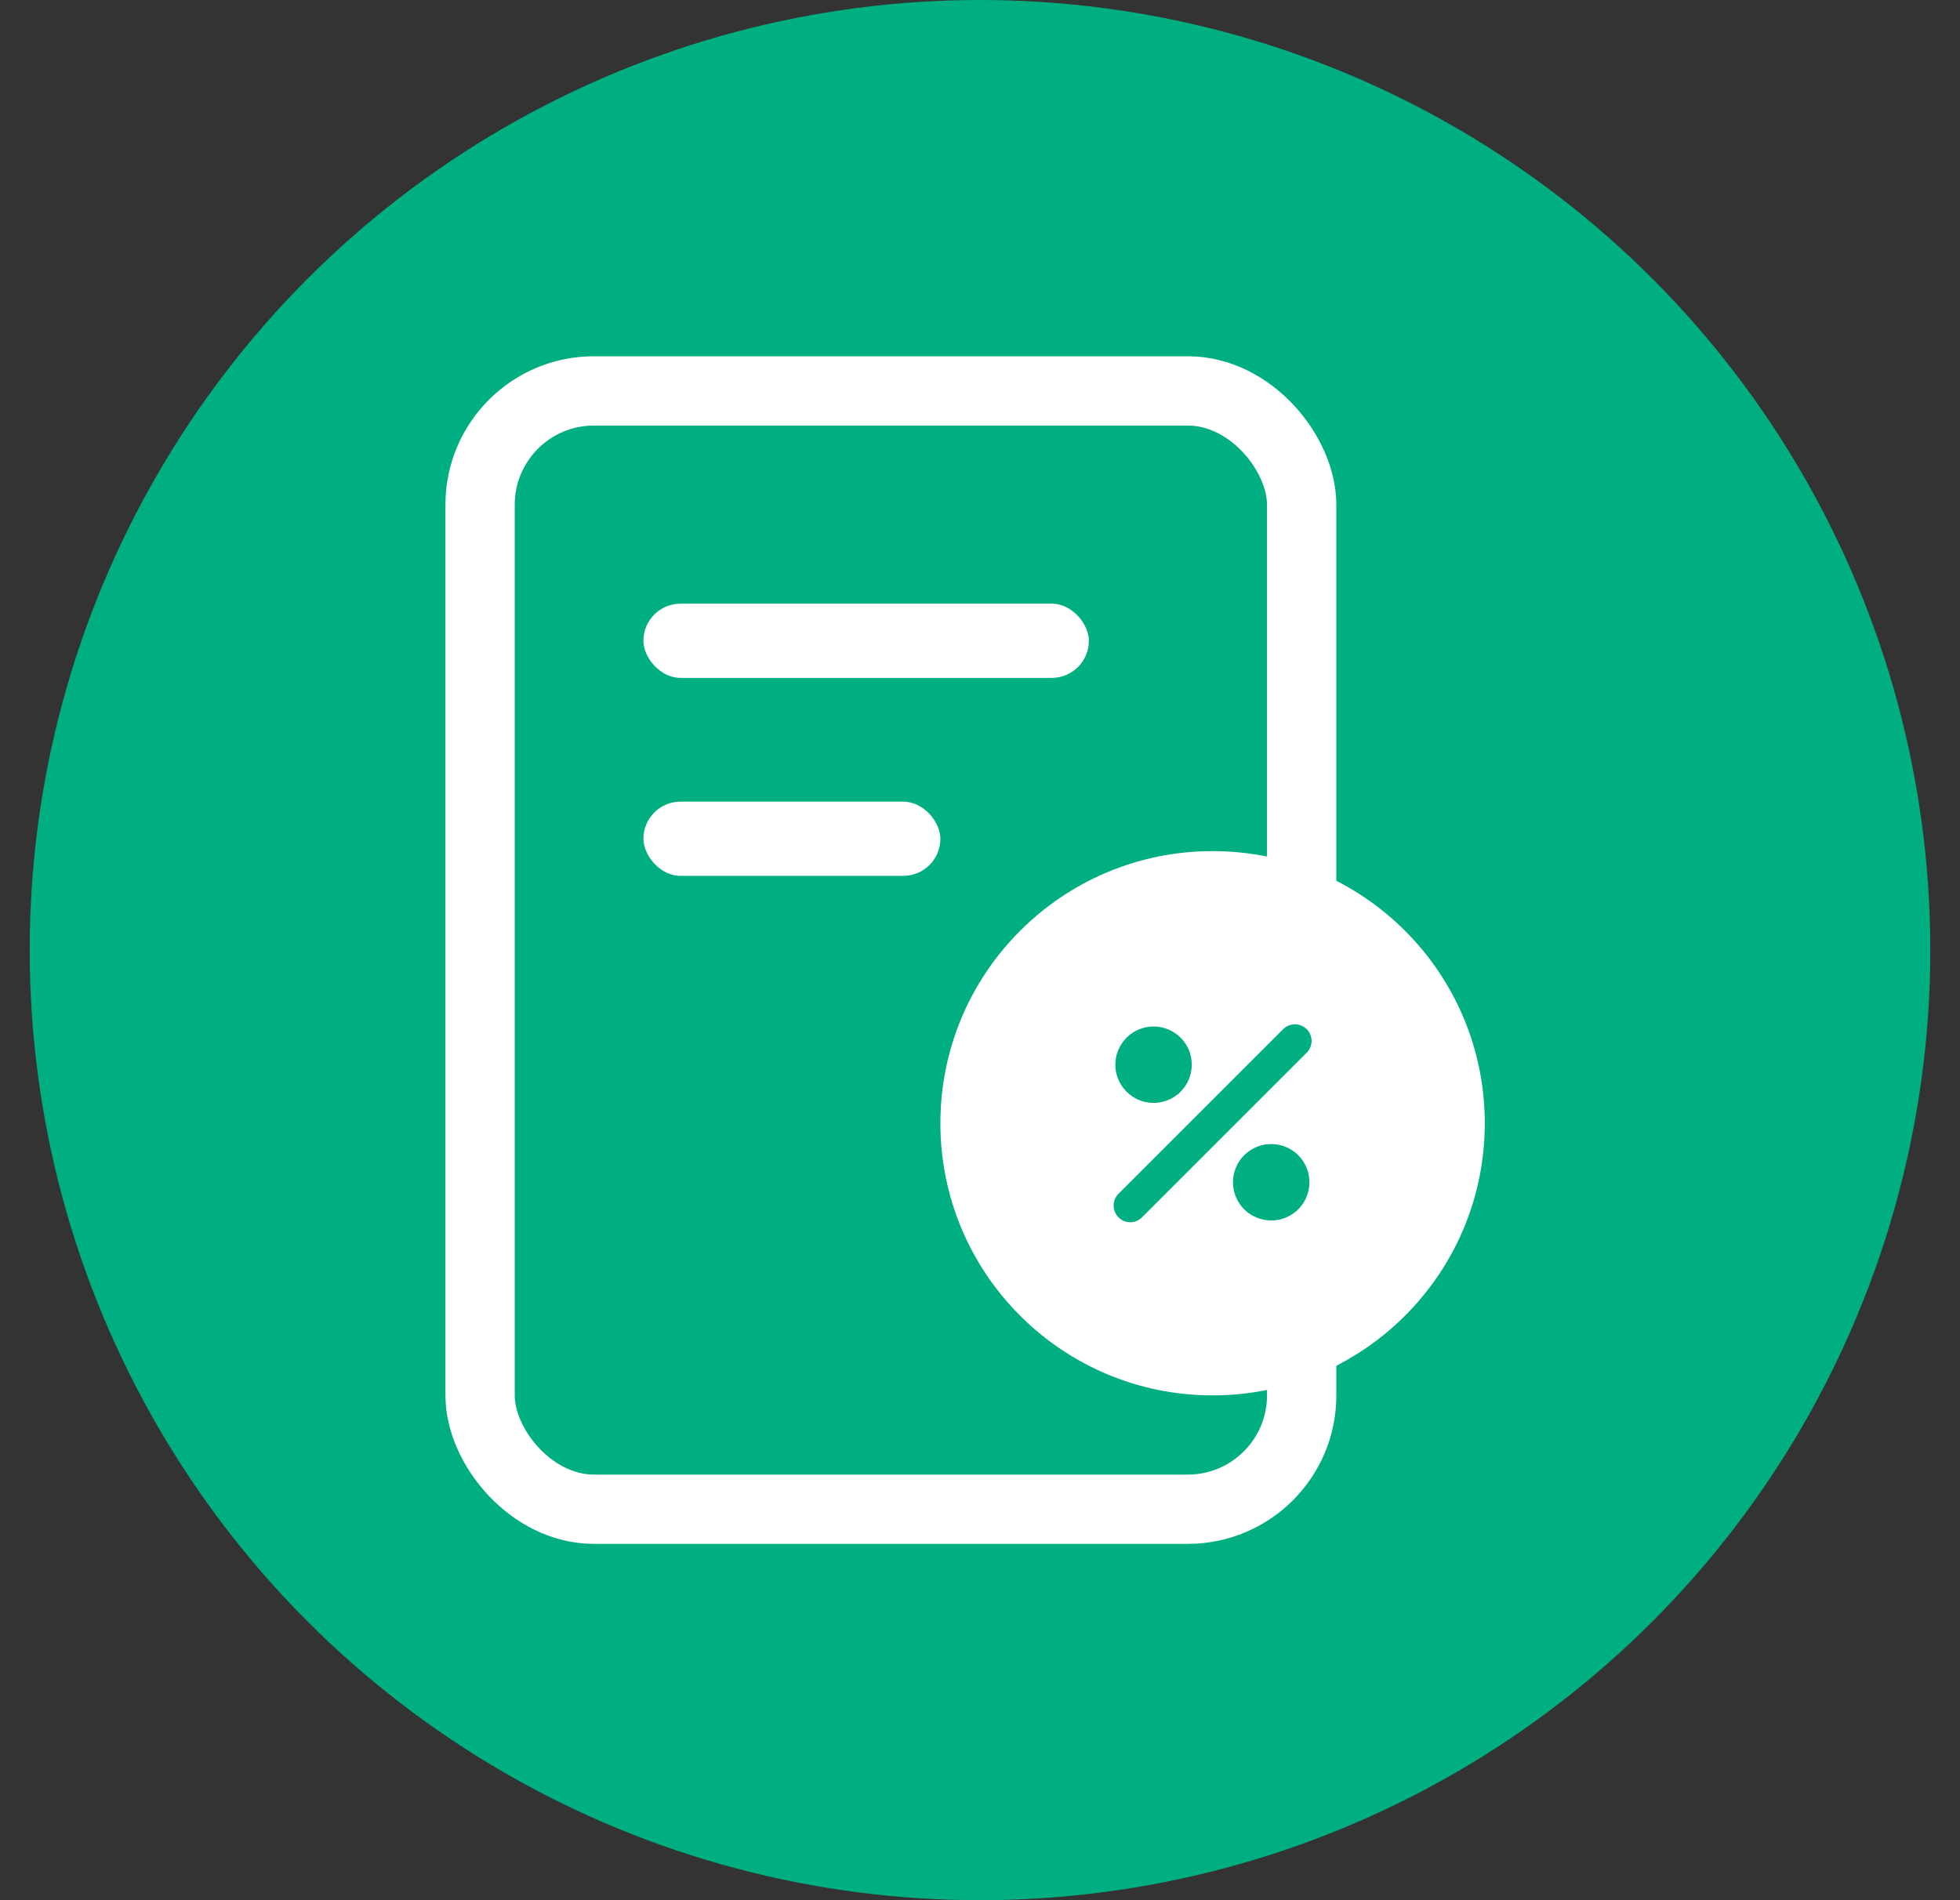 <svg width="33" height="32" viewBox="0 0 33 32" fill="none" xmlns="http://www.w3.org/2000/svg">
<rect x="0" y="0" width="33" height="32" fill="#333333" stroke="none"/>
<circle cx="16.5" cy="16" r="16" fill="#00AF81"/>
<rect x="8.083" y="6.583" width="13.833" height="18.833" rx="1.917" stroke="white" stroke-width="1.167"/>
<rect x="10.833" y="10.166" width="7.5" height="1.25" rx="0.625" fill="white"/>
<rect x="10.833" y="13.5" width="5" height="1.25" rx="0.625" fill="white"/>
<circle cx="20.416" cy="18.916" r="4.583" fill="white"/>
<path d="M21.601 17.335C21.627 17.308 21.658 17.287 21.692 17.273C21.726 17.258 21.763 17.25 21.8 17.25C21.837 17.249 21.874 17.256 21.909 17.271C21.943 17.285 21.974 17.305 22.001 17.332C22.027 17.358 22.048 17.389 22.062 17.424C22.076 17.458 22.083 17.495 22.083 17.532C22.082 17.57 22.075 17.606 22.06 17.64C22.045 17.675 22.024 17.706 21.997 17.731L19.224 20.504C19.171 20.555 19.101 20.584 19.027 20.583C18.954 20.582 18.884 20.553 18.832 20.501C18.78 20.449 18.75 20.379 18.75 20.305C18.749 20.232 18.777 20.161 18.828 20.108L21.601 17.335Z" fill="#00AF81"/>
<path d="M19.422 18.532C19.568 18.532 19.708 18.479 19.817 18.384L19.819 18.385L19.848 18.355C19.961 18.242 20.024 18.089 20.024 17.93C20.024 17.77 19.961 17.617 19.848 17.504C19.735 17.391 19.582 17.328 19.422 17.328C19.263 17.328 19.109 17.391 18.997 17.504C18.884 17.617 18.82 17.77 18.82 17.93C18.82 18.089 18.884 18.242 18.997 18.355C19.109 18.468 19.262 18.532 19.422 18.532Z" fill="#00AF81" stroke="#00AF81" stroke-width="0.083"/>
<path d="M20.977 20.336C21.09 20.448 21.243 20.512 21.403 20.512C21.563 20.512 21.716 20.448 21.829 20.336C21.942 20.223 22.005 20.07 22.005 19.91C22.005 19.75 21.942 19.597 21.829 19.484C21.716 19.371 21.563 19.308 21.403 19.308C21.243 19.308 21.09 19.371 20.977 19.484C20.864 19.597 20.801 19.75 20.801 19.91C20.801 20.07 20.864 20.223 20.977 20.336Z" fill="#00AF81" stroke="#00AF81" stroke-width="0.083"/>
</svg>
